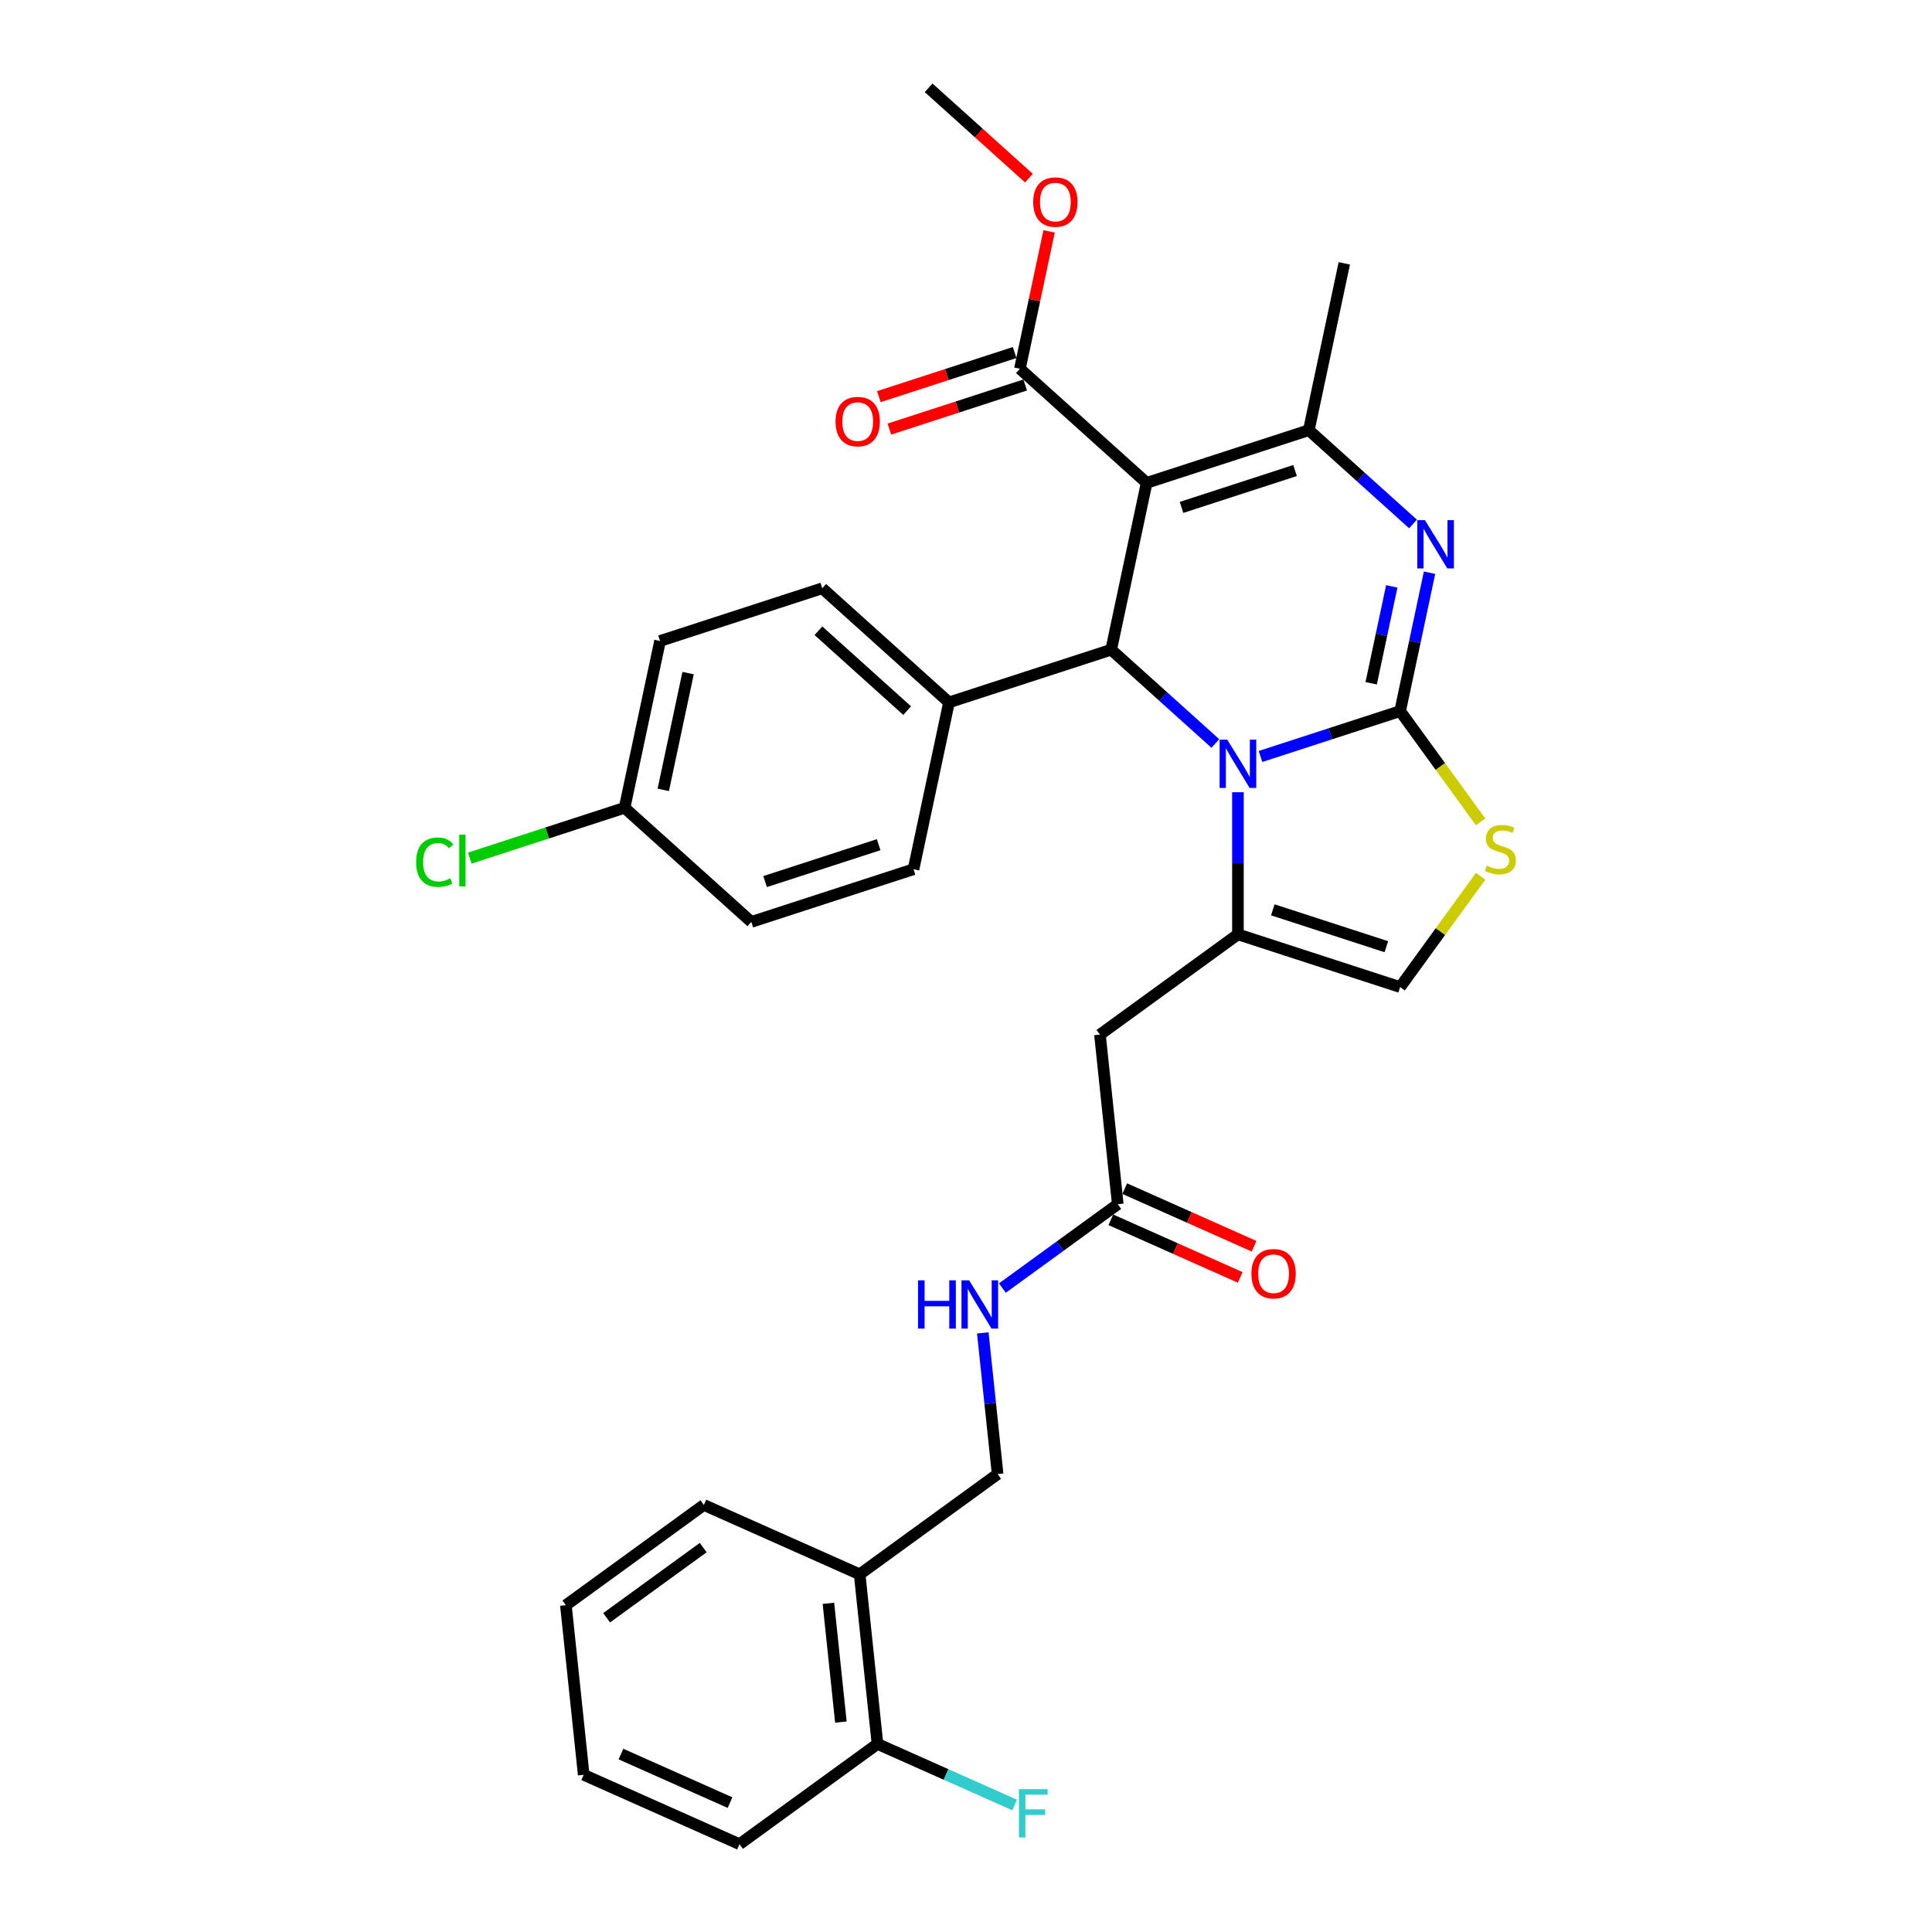 <?xml version='1.0' encoding='iso-8859-1'?>
<svg version='1.1' baseProfile='full'
              xmlns='http://www.w3.org/2000/svg'
                      xmlns:rdkit='http://www.rdkit.org/xml'
                      xmlns:xlink='http://www.w3.org/1999/xlink'
                  xml:space='preserve'
width='1000px' height='1000px' viewBox='0 0 1000 1000'>
<!-- END OF HEADER -->
<rect style='opacity:1.0;fill:#FFFFFF;stroke:none' width='1000' height='1000' x='0' y='0'> </rect>
<path class='bond-0' d='M 382.769,954.545 L 302.126,918.641' style='fill:none;fill-rule:evenodd;stroke:#000000;stroke-width:6px;stroke-linecap:butt;stroke-linejoin:miter;stroke-opacity:1' />
<path class='bond-0' d='M 377.854,933.031 L 321.403,907.898' style='fill:none;fill-rule:evenodd;stroke:#000000;stroke-width:6px;stroke-linecap:butt;stroke-linejoin:miter;stroke-opacity:1' />
<path class='bond-1' d='M 382.769,954.545 L 454.185,902.659' style='fill:none;fill-rule:evenodd;stroke:#000000;stroke-width:6px;stroke-linecap:butt;stroke-linejoin:miter;stroke-opacity:1' />
<path class='bond-2' d='M 578.563,623.302 L 548.698,645' style='fill:none;fill-rule:evenodd;stroke:#000000;stroke-width:6px;stroke-linecap:butt;stroke-linejoin:miter;stroke-opacity:1' />
<path class='bond-2' d='M 548.698,645 L 518.834,666.698' style='fill:none;fill-rule:evenodd;stroke:#0000FF;stroke-width:6px;stroke-linecap:butt;stroke-linejoin:miter;stroke-opacity:1' />
<path class='bond-3' d='M 574.972,631.367 L 608.452,646.273' style='fill:none;fill-rule:evenodd;stroke:#000000;stroke-width:6px;stroke-linecap:butt;stroke-linejoin:miter;stroke-opacity:1' />
<path class='bond-3' d='M 608.452,646.273 L 641.933,661.179' style='fill:none;fill-rule:evenodd;stroke:#FF0000;stroke-width:6px;stroke-linecap:butt;stroke-linejoin:miter;stroke-opacity:1' />
<path class='bond-3' d='M 582.153,615.238 L 615.633,630.144' style='fill:none;fill-rule:evenodd;stroke:#000000;stroke-width:6px;stroke-linecap:butt;stroke-linejoin:miter;stroke-opacity:1' />
<path class='bond-3' d='M 615.633,630.144 L 649.114,645.051' style='fill:none;fill-rule:evenodd;stroke:#FF0000;stroke-width:6px;stroke-linecap:butt;stroke-linejoin:miter;stroke-opacity:1' />
<path class='bond-4' d='M 578.563,623.302 L 569.335,535.511' style='fill:none;fill-rule:evenodd;stroke:#000000;stroke-width:6px;stroke-linecap:butt;stroke-linejoin:miter;stroke-opacity:1' />
<path class='bond-5' d='M 508.692,689.896 L 512.533,726.438' style='fill:none;fill-rule:evenodd;stroke:#0000FF;stroke-width:6px;stroke-linecap:butt;stroke-linejoin:miter;stroke-opacity:1' />
<path class='bond-5' d='M 512.533,726.438 L 516.374,762.981' style='fill:none;fill-rule:evenodd;stroke:#000000;stroke-width:6px;stroke-linecap:butt;stroke-linejoin:miter;stroke-opacity:1' />
<path class='bond-6' d='M 302.126,918.641 L 292.899,830.849' style='fill:none;fill-rule:evenodd;stroke:#000000;stroke-width:6px;stroke-linecap:butt;stroke-linejoin:miter;stroke-opacity:1' />
<path class='bond-7' d='M 739.933,296.431 L 732.32,332.251' style='fill:none;fill-rule:evenodd;stroke:#0000FF;stroke-width:6px;stroke-linecap:butt;stroke-linejoin:miter;stroke-opacity:1' />
<path class='bond-7' d='M 732.32,332.251 L 724.706,368.071' style='fill:none;fill-rule:evenodd;stroke:#000000;stroke-width:6px;stroke-linecap:butt;stroke-linejoin:miter;stroke-opacity:1' />
<path class='bond-7' d='M 720.38,303.506 L 715.05,328.58' style='fill:none;fill-rule:evenodd;stroke:#0000FF;stroke-width:6px;stroke-linecap:butt;stroke-linejoin:miter;stroke-opacity:1' />
<path class='bond-7' d='M 715.05,328.58 L 709.721,353.654' style='fill:none;fill-rule:evenodd;stroke:#000000;stroke-width:6px;stroke-linecap:butt;stroke-linejoin:miter;stroke-opacity:1' />
<path class='bond-8' d='M 731.372,271.201 L 704.415,246.929' style='fill:none;fill-rule:evenodd;stroke:#0000FF;stroke-width:6px;stroke-linecap:butt;stroke-linejoin:miter;stroke-opacity:1' />
<path class='bond-8' d='M 704.415,246.929 L 677.458,222.657' style='fill:none;fill-rule:evenodd;stroke:#000000;stroke-width:6px;stroke-linecap:butt;stroke-linejoin:miter;stroke-opacity:1' />
<path class='bond-9' d='M 575.15,336.282 L 602.107,360.554' style='fill:none;fill-rule:evenodd;stroke:#000000;stroke-width:6px;stroke-linecap:butt;stroke-linejoin:miter;stroke-opacity:1' />
<path class='bond-9' d='M 602.107,360.554 L 629.064,384.826' style='fill:none;fill-rule:evenodd;stroke:#0000FF;stroke-width:6px;stroke-linecap:butt;stroke-linejoin:miter;stroke-opacity:1' />
<path class='bond-10' d='M 575.15,336.282 L 593.504,249.936' style='fill:none;fill-rule:evenodd;stroke:#000000;stroke-width:6px;stroke-linecap:butt;stroke-linejoin:miter;stroke-opacity:1' />
<path class='bond-11' d='M 575.15,336.282 L 491.196,363.56' style='fill:none;fill-rule:evenodd;stroke:#000000;stroke-width:6px;stroke-linecap:butt;stroke-linejoin:miter;stroke-opacity:1' />
<path class='bond-12' d='M 593.504,249.936 L 527.903,190.868' style='fill:none;fill-rule:evenodd;stroke:#000000;stroke-width:6px;stroke-linecap:butt;stroke-linejoin:miter;stroke-opacity:1' />
<path class='bond-13' d='M 593.504,249.936 L 677.458,222.657' style='fill:none;fill-rule:evenodd;stroke:#000000;stroke-width:6px;stroke-linecap:butt;stroke-linejoin:miter;stroke-opacity:1' />
<path class='bond-13' d='M 611.553,262.635 L 670.321,243.54' style='fill:none;fill-rule:evenodd;stroke:#000000;stroke-width:6px;stroke-linecap:butt;stroke-linejoin:miter;stroke-opacity:1' />
<path class='bond-14' d='M 677.458,222.657 L 695.812,136.311' style='fill:none;fill-rule:evenodd;stroke:#000000;stroke-width:6px;stroke-linecap:butt;stroke-linejoin:miter;stroke-opacity:1' />
<path class='bond-15' d='M 652.439,391.552 L 688.572,379.811' style='fill:none;fill-rule:evenodd;stroke:#0000FF;stroke-width:6px;stroke-linecap:butt;stroke-linejoin:miter;stroke-opacity:1' />
<path class='bond-15' d='M 688.572,379.811 L 724.706,368.071' style='fill:none;fill-rule:evenodd;stroke:#000000;stroke-width:6px;stroke-linecap:butt;stroke-linejoin:miter;stroke-opacity:1' />
<path class='bond-16' d='M 640.751,410.056 L 640.751,446.84' style='fill:none;fill-rule:evenodd;stroke:#0000FF;stroke-width:6px;stroke-linecap:butt;stroke-linejoin:miter;stroke-opacity:1' />
<path class='bond-16' d='M 640.751,446.84 L 640.751,483.624' style='fill:none;fill-rule:evenodd;stroke:#000000;stroke-width:6px;stroke-linecap:butt;stroke-linejoin:miter;stroke-opacity:1' />
<path class='bond-17' d='M 724.706,368.071 L 745.538,396.744' style='fill:none;fill-rule:evenodd;stroke:#000000;stroke-width:6px;stroke-linecap:butt;stroke-linejoin:miter;stroke-opacity:1' />
<path class='bond-17' d='M 745.538,396.744 L 766.37,425.417' style='fill:none;fill-rule:evenodd;stroke:#CCCC00;stroke-width:6px;stroke-linecap:butt;stroke-linejoin:miter;stroke-opacity:1' />
<path class='bond-18' d='M 766.37,453.556 L 745.538,482.229' style='fill:none;fill-rule:evenodd;stroke:#CCCC00;stroke-width:6px;stroke-linecap:butt;stroke-linejoin:miter;stroke-opacity:1' />
<path class='bond-18' d='M 745.538,482.229 L 724.706,510.903' style='fill:none;fill-rule:evenodd;stroke:#000000;stroke-width:6px;stroke-linecap:butt;stroke-linejoin:miter;stroke-opacity:1' />
<path class='bond-19' d='M 724.706,510.903 L 640.751,483.624' style='fill:none;fill-rule:evenodd;stroke:#000000;stroke-width:6px;stroke-linecap:butt;stroke-linejoin:miter;stroke-opacity:1' />
<path class='bond-19' d='M 717.568,490.02 L 658.8,470.925' style='fill:none;fill-rule:evenodd;stroke:#000000;stroke-width:6px;stroke-linecap:butt;stroke-linejoin:miter;stroke-opacity:1' />
<path class='bond-20' d='M 640.751,483.624 L 569.335,535.511' style='fill:none;fill-rule:evenodd;stroke:#000000;stroke-width:6px;stroke-linecap:butt;stroke-linejoin:miter;stroke-opacity:1' />
<path class='bond-21' d='M 323.287,418.117 L 341.64,331.771' style='fill:none;fill-rule:evenodd;stroke:#000000;stroke-width:6px;stroke-linecap:butt;stroke-linejoin:miter;stroke-opacity:1' />
<path class='bond-21' d='M 343.309,408.836 L 356.156,348.394' style='fill:none;fill-rule:evenodd;stroke:#000000;stroke-width:6px;stroke-linecap:butt;stroke-linejoin:miter;stroke-opacity:1' />
<path class='bond-22' d='M 323.287,418.117 L 283.225,431.134' style='fill:none;fill-rule:evenodd;stroke:#000000;stroke-width:6px;stroke-linecap:butt;stroke-linejoin:miter;stroke-opacity:1' />
<path class='bond-22' d='M 283.225,431.134 L 243.163,444.151' style='fill:none;fill-rule:evenodd;stroke:#00CC00;stroke-width:6px;stroke-linecap:butt;stroke-linejoin:miter;stroke-opacity:1' />
<path class='bond-23' d='M 323.287,418.117 L 388.888,477.185' style='fill:none;fill-rule:evenodd;stroke:#000000;stroke-width:6px;stroke-linecap:butt;stroke-linejoin:miter;stroke-opacity:1' />
<path class='bond-24' d='M 527.903,190.868 L 535.46,155.313' style='fill:none;fill-rule:evenodd;stroke:#000000;stroke-width:6px;stroke-linecap:butt;stroke-linejoin:miter;stroke-opacity:1' />
<path class='bond-24' d='M 535.46,155.313 L 543.017,119.758' style='fill:none;fill-rule:evenodd;stroke:#FF0000;stroke-width:6px;stroke-linecap:butt;stroke-linejoin:miter;stroke-opacity:1' />
<path class='bond-25' d='M 525.175,182.473 L 490.039,193.889' style='fill:none;fill-rule:evenodd;stroke:#000000;stroke-width:6px;stroke-linecap:butt;stroke-linejoin:miter;stroke-opacity:1' />
<path class='bond-25' d='M 490.039,193.889 L 454.903,205.305' style='fill:none;fill-rule:evenodd;stroke:#FF0000;stroke-width:6px;stroke-linecap:butt;stroke-linejoin:miter;stroke-opacity:1' />
<path class='bond-25' d='M 530.63,199.264 L 495.494,210.68' style='fill:none;fill-rule:evenodd;stroke:#000000;stroke-width:6px;stroke-linecap:butt;stroke-linejoin:miter;stroke-opacity:1' />
<path class='bond-25' d='M 495.494,210.68 L 460.358,222.096' style='fill:none;fill-rule:evenodd;stroke:#FF0000;stroke-width:6px;stroke-linecap:butt;stroke-linejoin:miter;stroke-opacity:1' />
<path class='bond-26' d='M 532.573,92.202 L 506.614,68.828' style='fill:none;fill-rule:evenodd;stroke:#FF0000;stroke-width:6px;stroke-linecap:butt;stroke-linejoin:miter;stroke-opacity:1' />
<path class='bond-26' d='M 506.614,68.828 L 480.655,45.455' style='fill:none;fill-rule:evenodd;stroke:#000000;stroke-width:6px;stroke-linecap:butt;stroke-linejoin:miter;stroke-opacity:1' />
<path class='bond-27' d='M 491.196,363.56 L 472.842,449.906' style='fill:none;fill-rule:evenodd;stroke:#000000;stroke-width:6px;stroke-linecap:butt;stroke-linejoin:miter;stroke-opacity:1' />
<path class='bond-28' d='M 491.196,363.56 L 425.595,304.493' style='fill:none;fill-rule:evenodd;stroke:#000000;stroke-width:6px;stroke-linecap:butt;stroke-linejoin:miter;stroke-opacity:1' />
<path class='bond-28' d='M 469.542,367.82 L 423.621,326.473' style='fill:none;fill-rule:evenodd;stroke:#000000;stroke-width:6px;stroke-linecap:butt;stroke-linejoin:miter;stroke-opacity:1' />
<path class='bond-29' d='M 388.888,477.185 L 472.842,449.906' style='fill:none;fill-rule:evenodd;stroke:#000000;stroke-width:6px;stroke-linecap:butt;stroke-linejoin:miter;stroke-opacity:1' />
<path class='bond-29' d='M 396.025,456.302 L 454.793,437.207' style='fill:none;fill-rule:evenodd;stroke:#000000;stroke-width:6px;stroke-linecap:butt;stroke-linejoin:miter;stroke-opacity:1' />
<path class='bond-30' d='M 341.64,331.771 L 425.595,304.493' style='fill:none;fill-rule:evenodd;stroke:#000000;stroke-width:6px;stroke-linecap:butt;stroke-linejoin:miter;stroke-opacity:1' />
<path class='bond-31' d='M 292.899,830.849 L 364.315,778.963' style='fill:none;fill-rule:evenodd;stroke:#000000;stroke-width:6px;stroke-linecap:butt;stroke-linejoin:miter;stroke-opacity:1' />
<path class='bond-31' d='M 313.988,837.35 L 363.98,801.029' style='fill:none;fill-rule:evenodd;stroke:#000000;stroke-width:6px;stroke-linecap:butt;stroke-linejoin:miter;stroke-opacity:1' />
<path class='bond-32' d='M 364.315,778.963 L 444.958,814.867' style='fill:none;fill-rule:evenodd;stroke:#000000;stroke-width:6px;stroke-linecap:butt;stroke-linejoin:miter;stroke-opacity:1' />
<path class='bond-33' d='M 444.958,814.867 L 454.185,902.659' style='fill:none;fill-rule:evenodd;stroke:#000000;stroke-width:6px;stroke-linecap:butt;stroke-linejoin:miter;stroke-opacity:1' />
<path class='bond-33' d='M 428.784,829.881 L 435.243,891.335' style='fill:none;fill-rule:evenodd;stroke:#000000;stroke-width:6px;stroke-linecap:butt;stroke-linejoin:miter;stroke-opacity:1' />
<path class='bond-34' d='M 444.958,814.867 L 516.374,762.981' style='fill:none;fill-rule:evenodd;stroke:#000000;stroke-width:6px;stroke-linecap:butt;stroke-linejoin:miter;stroke-opacity:1' />
<path class='bond-35' d='M 454.185,902.659 L 489.687,918.465' style='fill:none;fill-rule:evenodd;stroke:#000000;stroke-width:6px;stroke-linecap:butt;stroke-linejoin:miter;stroke-opacity:1' />
<path class='bond-35' d='M 489.687,918.465 L 525.189,934.272' style='fill:none;fill-rule:evenodd;stroke:#33CCCC;stroke-width:6px;stroke-linecap:butt;stroke-linejoin:miter;stroke-opacity:1' />
<path  class='atom-2' d='M 475.173 662.689
L 478.563 662.689
L 478.563 673.318
L 491.345 673.318
L 491.345 662.689
L 494.735 662.689
L 494.735 687.689
L 491.345 687.689
L 491.345 676.142
L 478.563 676.142
L 478.563 687.689
L 475.173 687.689
L 475.173 662.689
' fill='#0000FF'/>
<path  class='atom-2' d='M 501.621 662.689
L 509.813 675.931
Q 510.625 677.237, 511.931 679.603
Q 513.238 681.969, 513.308 682.11
L 513.308 662.689
L 516.627 662.689
L 516.627 687.689
L 513.202 687.689
L 504.41 673.212
Q 503.386 671.517, 502.292 669.575
Q 501.232 667.633, 500.914 667.032
L 500.914 687.689
L 497.666 687.689
L 497.666 662.689
L 501.621 662.689
' fill='#0000FF'/>
<path  class='atom-3' d='M 647.73 659.278
Q 647.73 653.275, 650.696 649.92
Q 653.662 646.566, 659.206 646.566
Q 664.75 646.566, 667.716 649.92
Q 670.682 653.275, 670.682 659.278
Q 670.682 665.351, 667.68 668.811
Q 664.679 672.236, 659.206 672.236
Q 653.698 672.236, 650.696 668.811
Q 647.73 665.386, 647.73 659.278
M 659.206 669.412
Q 663.019 669.412, 665.067 666.869
Q 667.151 664.292, 667.151 659.278
Q 667.151 654.37, 665.067 651.898
Q 663.019 649.391, 659.206 649.391
Q 655.392 649.391, 653.309 651.863
Q 651.261 654.334, 651.261 659.278
Q 651.261 664.327, 653.309 666.869
Q 655.392 669.412, 659.206 669.412
' fill='#FF0000'/>
<path  class='atom-5' d='M 737.533 269.225
L 745.725 282.466
Q 746.537 283.773, 747.844 286.138
Q 749.15 288.504, 749.221 288.645
L 749.221 269.225
L 752.54 269.225
L 752.54 294.224
L 749.115 294.224
L 740.323 279.747
Q 739.299 278.052, 738.204 276.11
Q 737.145 274.168, 736.827 273.568
L 736.827 294.224
L 733.579 294.224
L 733.579 269.225
L 737.533 269.225
' fill='#0000FF'/>
<path  class='atom-9' d='M 635.225 382.849
L 643.417 396.091
Q 644.229 397.397, 645.536 399.763
Q 646.842 402.129, 646.913 402.27
L 646.913 382.849
L 650.232 382.849
L 650.232 407.849
L 646.807 407.849
L 638.015 393.372
Q 636.991 391.677, 635.896 389.735
Q 634.837 387.793, 634.519 387.192
L 634.519 407.849
L 631.271 407.849
L 631.271 382.849
L 635.225 382.849
' fill='#0000FF'/>
<path  class='atom-11' d='M 769.531 448.067
Q 769.813 448.173, 770.978 448.667
Q 772.144 449.162, 773.415 449.479
Q 774.721 449.762, 775.992 449.762
Q 778.358 449.762, 779.735 448.632
Q 781.112 447.467, 781.112 445.454
Q 781.112 444.077, 780.406 443.229
Q 779.735 442.382, 778.676 441.923
Q 777.617 441.464, 775.851 440.934
Q 773.627 440.263, 772.285 439.628
Q 770.978 438.992, 770.025 437.65
Q 769.107 436.309, 769.107 434.049
Q 769.107 430.906, 771.226 428.964
Q 773.379 427.022, 777.617 427.022
Q 780.512 427.022, 783.796 428.399
L 782.984 431.118
Q 779.982 429.882, 777.723 429.882
Q 775.286 429.882, 773.944 430.906
Q 772.603 431.895, 772.638 433.625
Q 772.638 434.967, 773.309 435.779
Q 774.015 436.591, 775.004 437.05
Q 776.028 437.509, 777.723 438.039
Q 779.982 438.745, 781.324 439.451
Q 782.666 440.157, 783.619 441.605
Q 784.608 443.018, 784.608 445.454
Q 784.608 448.914, 782.278 450.786
Q 779.982 452.622, 776.134 452.622
Q 773.909 452.622, 772.214 452.128
Q 770.555 451.669, 768.577 450.856
L 769.531 448.067
' fill='#CCCC00'/>
<path  class='atom-17' d='M 534.78 104.593
Q 534.78 98.59, 537.746 95.236
Q 540.712 91.881, 546.256 91.881
Q 551.8 91.881, 554.766 95.236
Q 557.732 98.59, 557.732 104.593
Q 557.732 110.666, 554.73 114.126
Q 551.729 117.551, 546.256 117.551
Q 540.748 117.551, 537.746 114.126
Q 534.78 110.701, 534.78 104.593
M 546.256 114.727
Q 550.069 114.727, 552.117 112.184
Q 554.201 109.607, 554.201 104.593
Q 554.201 99.685, 552.117 97.213
Q 550.069 94.706, 546.256 94.706
Q 542.442 94.706, 540.359 97.178
Q 538.311 99.649, 538.311 104.593
Q 538.311 109.642, 540.359 112.184
Q 542.442 114.727, 546.256 114.727
' fill='#FF0000'/>
<path  class='atom-18' d='M 432.472 218.217
Q 432.472 212.214, 435.438 208.86
Q 438.404 205.506, 443.948 205.506
Q 449.492 205.506, 452.458 208.86
Q 455.424 212.214, 455.424 218.217
Q 455.424 224.29, 452.422 227.751
Q 449.421 231.176, 443.948 231.176
Q 438.44 231.176, 435.438 227.751
Q 432.472 224.326, 432.472 218.217
M 443.948 228.351
Q 447.761 228.351, 449.809 225.809
Q 451.893 223.231, 451.893 218.217
Q 451.893 213.309, 449.809 210.837
Q 447.761 208.33, 443.948 208.33
Q 440.135 208.33, 438.051 210.802
Q 436.003 213.274, 436.003 218.217
Q 436.003 223.266, 438.051 225.809
Q 440.135 228.351, 443.948 228.351
' fill='#FF0000'/>
<path  class='atom-20' d='M 215.392 446.261
Q 215.392 440.046, 218.287 436.798
Q 221.218 433.514, 226.762 433.514
Q 231.917 433.514, 234.671 437.151
L 232.341 439.057
Q 230.328 436.409, 226.762 436.409
Q 222.984 436.409, 220.971 438.951
Q 218.994 441.458, 218.994 446.261
Q 218.994 451.204, 221.042 453.746
Q 223.125 456.289, 227.15 456.289
Q 229.904 456.289, 233.118 454.629
L 234.106 457.277
Q 232.8 458.125, 230.822 458.619
Q 228.845 459.113, 226.656 459.113
Q 221.218 459.113, 218.287 455.794
Q 215.392 452.475, 215.392 446.261
' fill='#00CC00'/>
<path  class='atom-20' d='M 237.708 431.995
L 240.956 431.995
L 240.956 458.796
L 237.708 458.796
L 237.708 431.995
' fill='#00CC00'/>
<path  class='atom-31' d='M 527.396 926.064
L 542.261 926.064
L 542.261 928.924
L 530.75 928.924
L 530.75 936.515
L 540.99 936.515
L 540.99 939.411
L 530.75 939.411
L 530.75 951.063
L 527.396 951.063
L 527.396 926.064
' fill='#33CCCC'/>
</svg>

